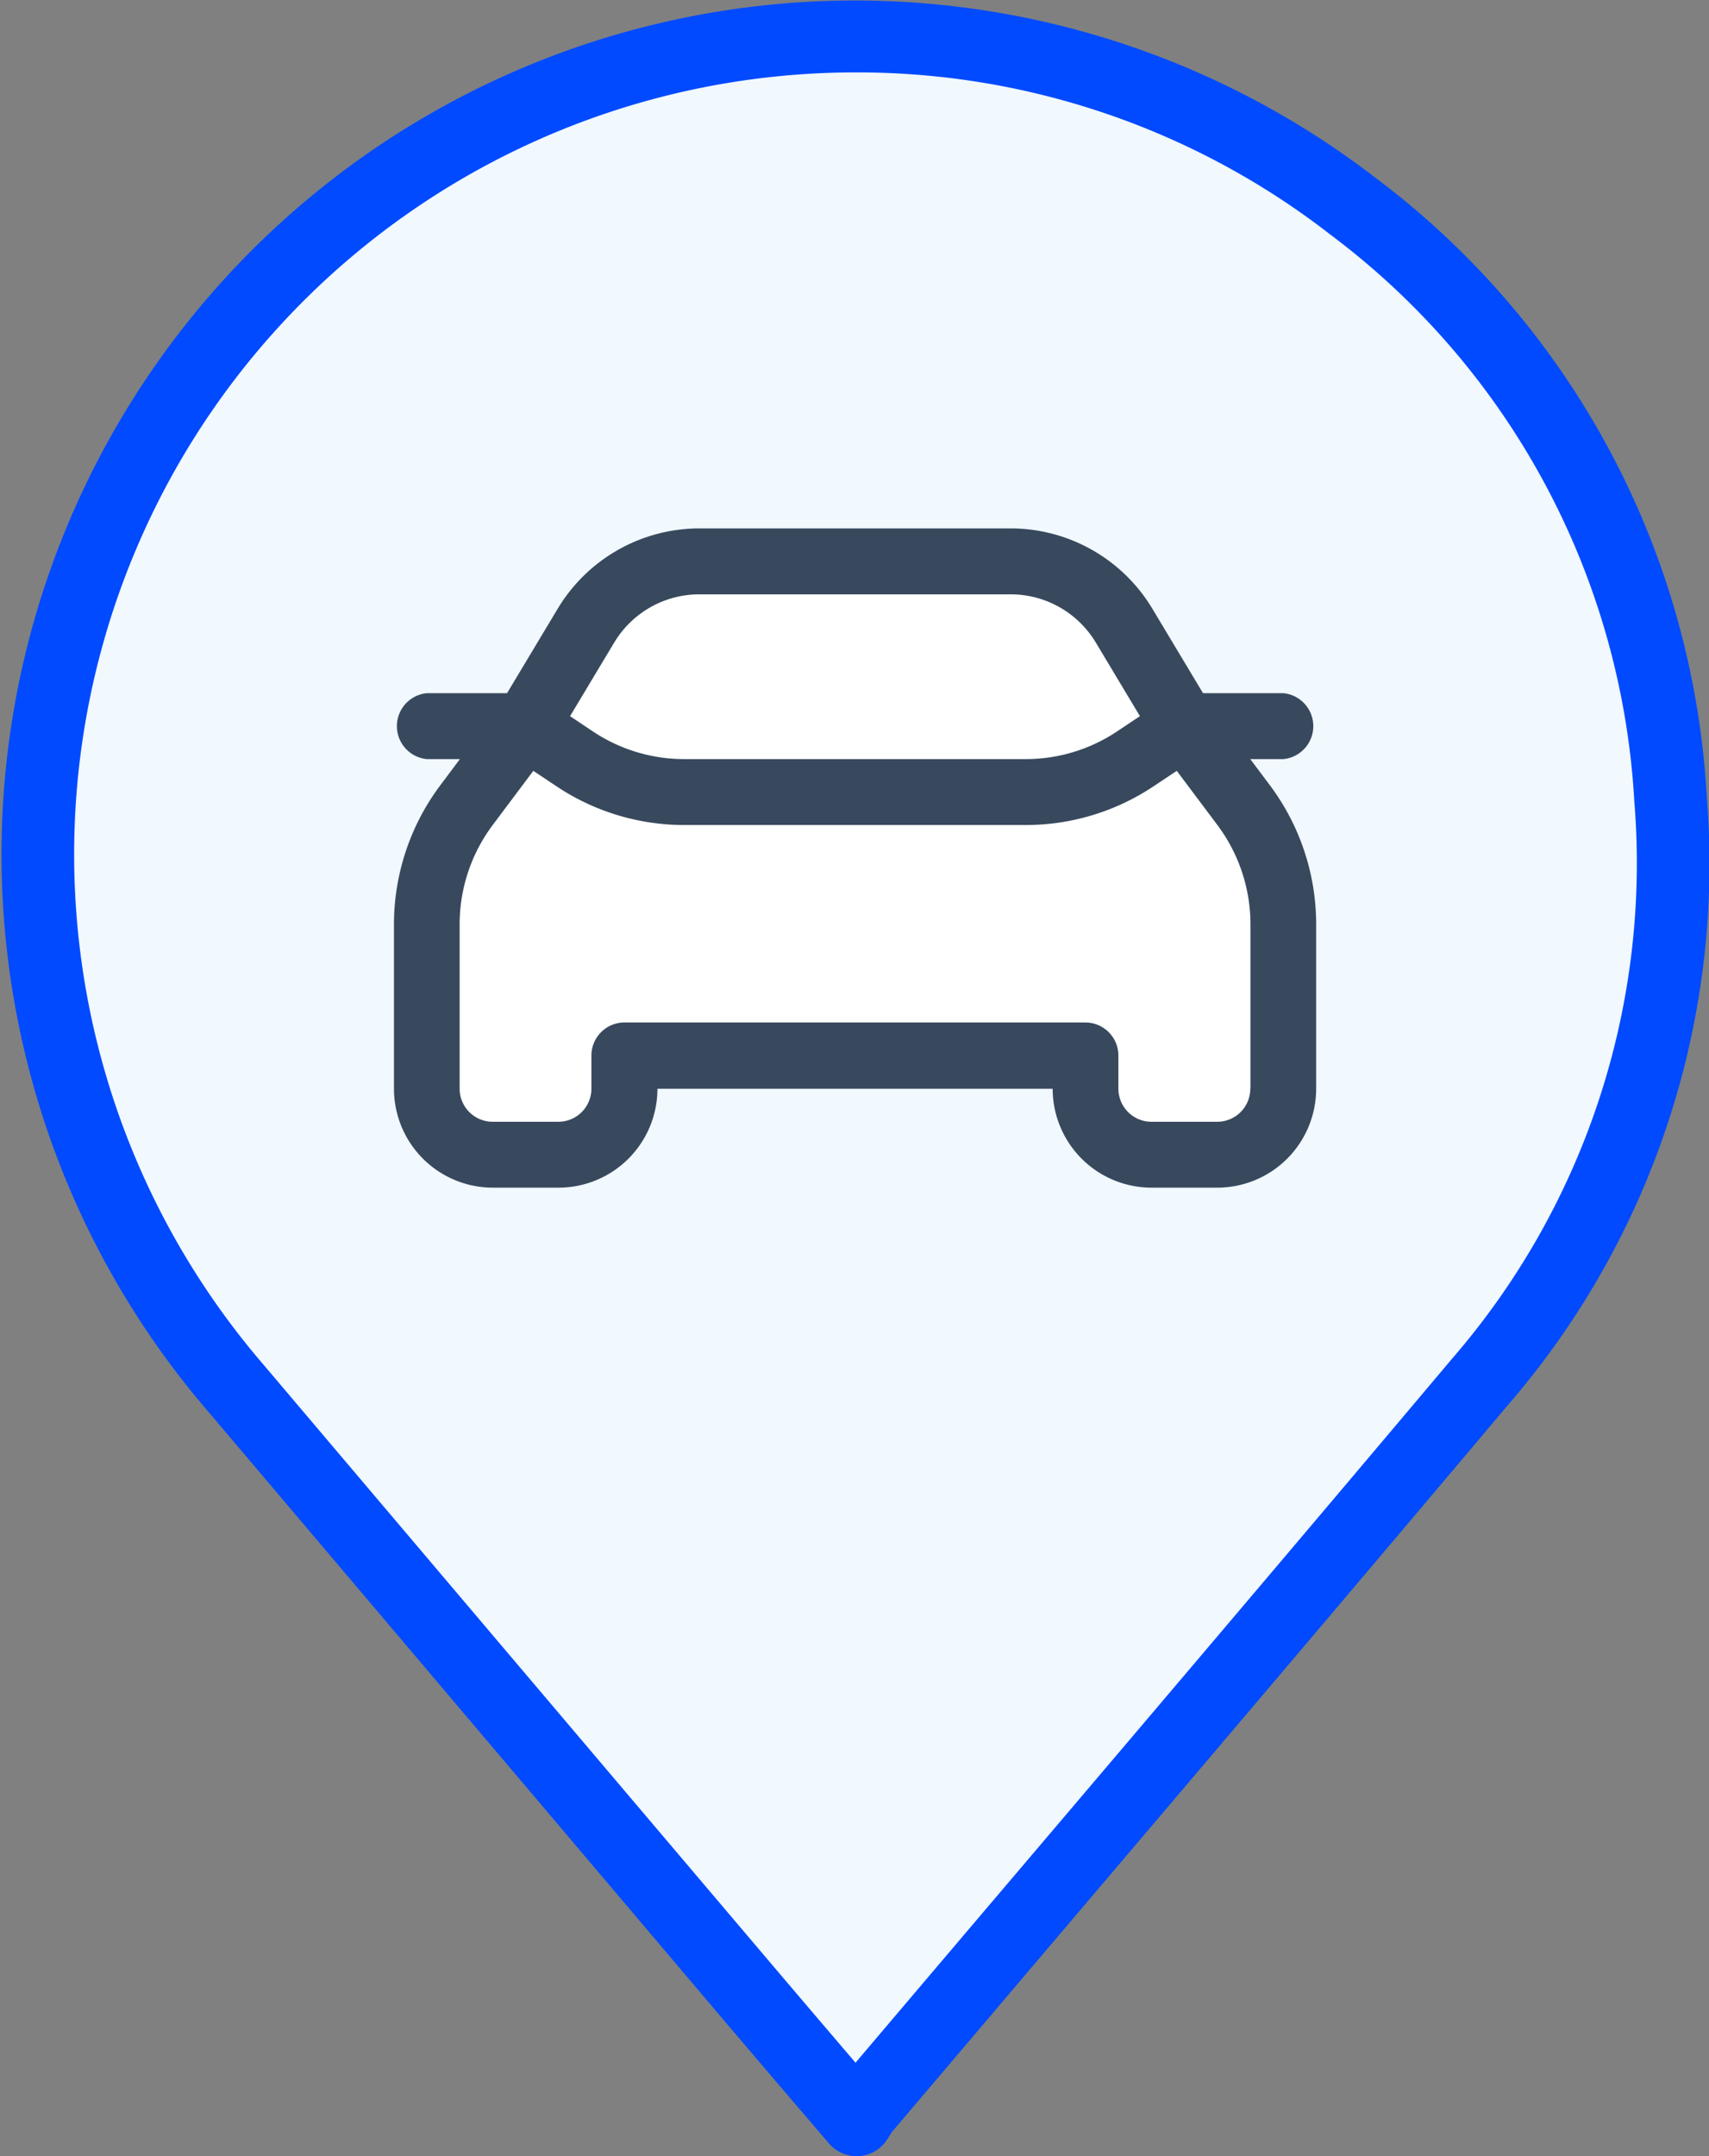 <svg xmlns="http://www.w3.org/2000/svg" xmlns:xlink="http://www.w3.org/1999/xlink" width="51.657" height="65.133" viewBox="0 0 51.657 65.133"><rect x="0" y="0" width="51.657" height="65.133" fill="#808080" stroke="none"/><defs><clipPath id="a"><rect width="51.657" height="65.133" fill="none"/></clipPath></defs><g transform="translate(0)"><g transform="translate(0)" clip-path="url(#a)"><path d="M26.859,65.77a1.076,1.076,0,0,1-.819-.378l-1.133-1.328c-.754-.883-1.479-1.733-2.2-2.585q-7.544-8.893-15.086-17.79A25.331,25.331,0,0,1,42.256,7.078a24.65,24.65,0,0,1,9.839,18.36A24.524,24.524,0,0,1,46.182,43.5C42,48.459,37.728,53.488,33.6,58.351Q30.748,61.7,27.9,65.057l-.028.048c-.032.05-.07.11-.12.185a1.075,1.075,0,0,1-.832.478l-.064,0" transform="translate(-0.969 -1.223)" fill="#f1f8fe"/><path d="M42.254,57.877,39.775,61.69l-.89,8.136,3.623.572h1.843l1.017-1.907.381-.953,12.776.381,1.589,1.78s.89.826,1.208.826,3.432.127,3.432.127a10.408,10.408,0,0,0,.318-1.716c-.064-.191-.826-7.246-.826-7.246a18.386,18.386,0,0,0-1.208-3.369c-.381-.381-4.576-5.212-4.576-5.212l-12.839-.445s-2.669,2.924-2.733,3.178-.636,2.034-.636,2.034" transform="translate(-26.286 -35.602)" fill="#fff"/><path d="M62.634,56.235h1a1,1,0,0,0,0-1.991H61.206l-1.537-2.561A5,5,0,0,0,55.4,49.266H45.974a5,5,0,0,0-4.268,2.417l-1.537,2.561H37.745a1,1,0,0,0,0,1.991h1l-.6.8a7.01,7.01,0,0,0-1.394,4.181v4.978a2.99,2.99,0,0,0,2.986,2.987h1.991a2.99,2.99,0,0,0,2.987-2.987H56.661a2.99,2.99,0,0,0,2.987,2.987h1.991a2.99,2.99,0,0,0,2.987-2.987V61.213a7.008,7.008,0,0,0-1.394-4.181ZM43.413,52.708a3,3,0,0,1,2.561-1.45H55.4a3,3,0,0,1,2.561,1.45l1.338,2.23-.692.461a4.963,4.963,0,0,1-2.761.836H45.527a4.96,4.96,0,0,1-2.761-.835l-.692-.462,1.338-2.23ZM62.635,66.191a1,1,0,0,1-1,1H59.648a1,1,0,0,1-1-1v-1a1,1,0,0,0-1-1H43.719a1,1,0,0,0-1,1v1a1,1,0,0,1-1,1H39.736a1,1,0,0,1-1-1V61.213a5.008,5.008,0,0,1,1-2.987l1.227-1.636.7.466a6.943,6.943,0,0,0,3.865,1.17H55.847a6.945,6.945,0,0,0,3.866-1.171l.7-.465,1.227,1.636a5.006,5.006,0,0,1,1,2.987v4.978Z" transform="translate(-24.843 -33.304)" fill="#38495e"/><path d="M25.89,65.134a1.1,1.1,0,0,1-.834-.385L23.9,63.4c-.768-.9-1.506-1.765-2.242-2.632Q13.979,51.708,6.3,42.649A25.795,25.795,0,0,1,41.57,5.366a25.1,25.1,0,0,1,10.019,18.7,24.974,24.974,0,0,1-6.02,18.389c-4.259,5.054-8.609,10.175-12.816,15.127q-2.9,3.414-5.8,6.829l-.028.049c-.032.051-.071.112-.122.188a1.1,1.1,0,0,1-.848.487l-.065,0M25.844,2.187A23.622,23.622,0,0,0,7.971,41.232q7.678,9.06,15.362,18.115c.735.866,1.471,1.729,2.238,2.627l.288.337q2.612-3.078,5.224-6.151c4.206-4.95,8.555-10.069,12.811-15.12A22.847,22.847,0,0,0,49.4,24.215,22.992,22.992,0,0,0,40.22,7.093,23.315,23.315,0,0,0,25.844,2.187" transform="translate(0 0)" fill="#014aff"/></g></g></svg>